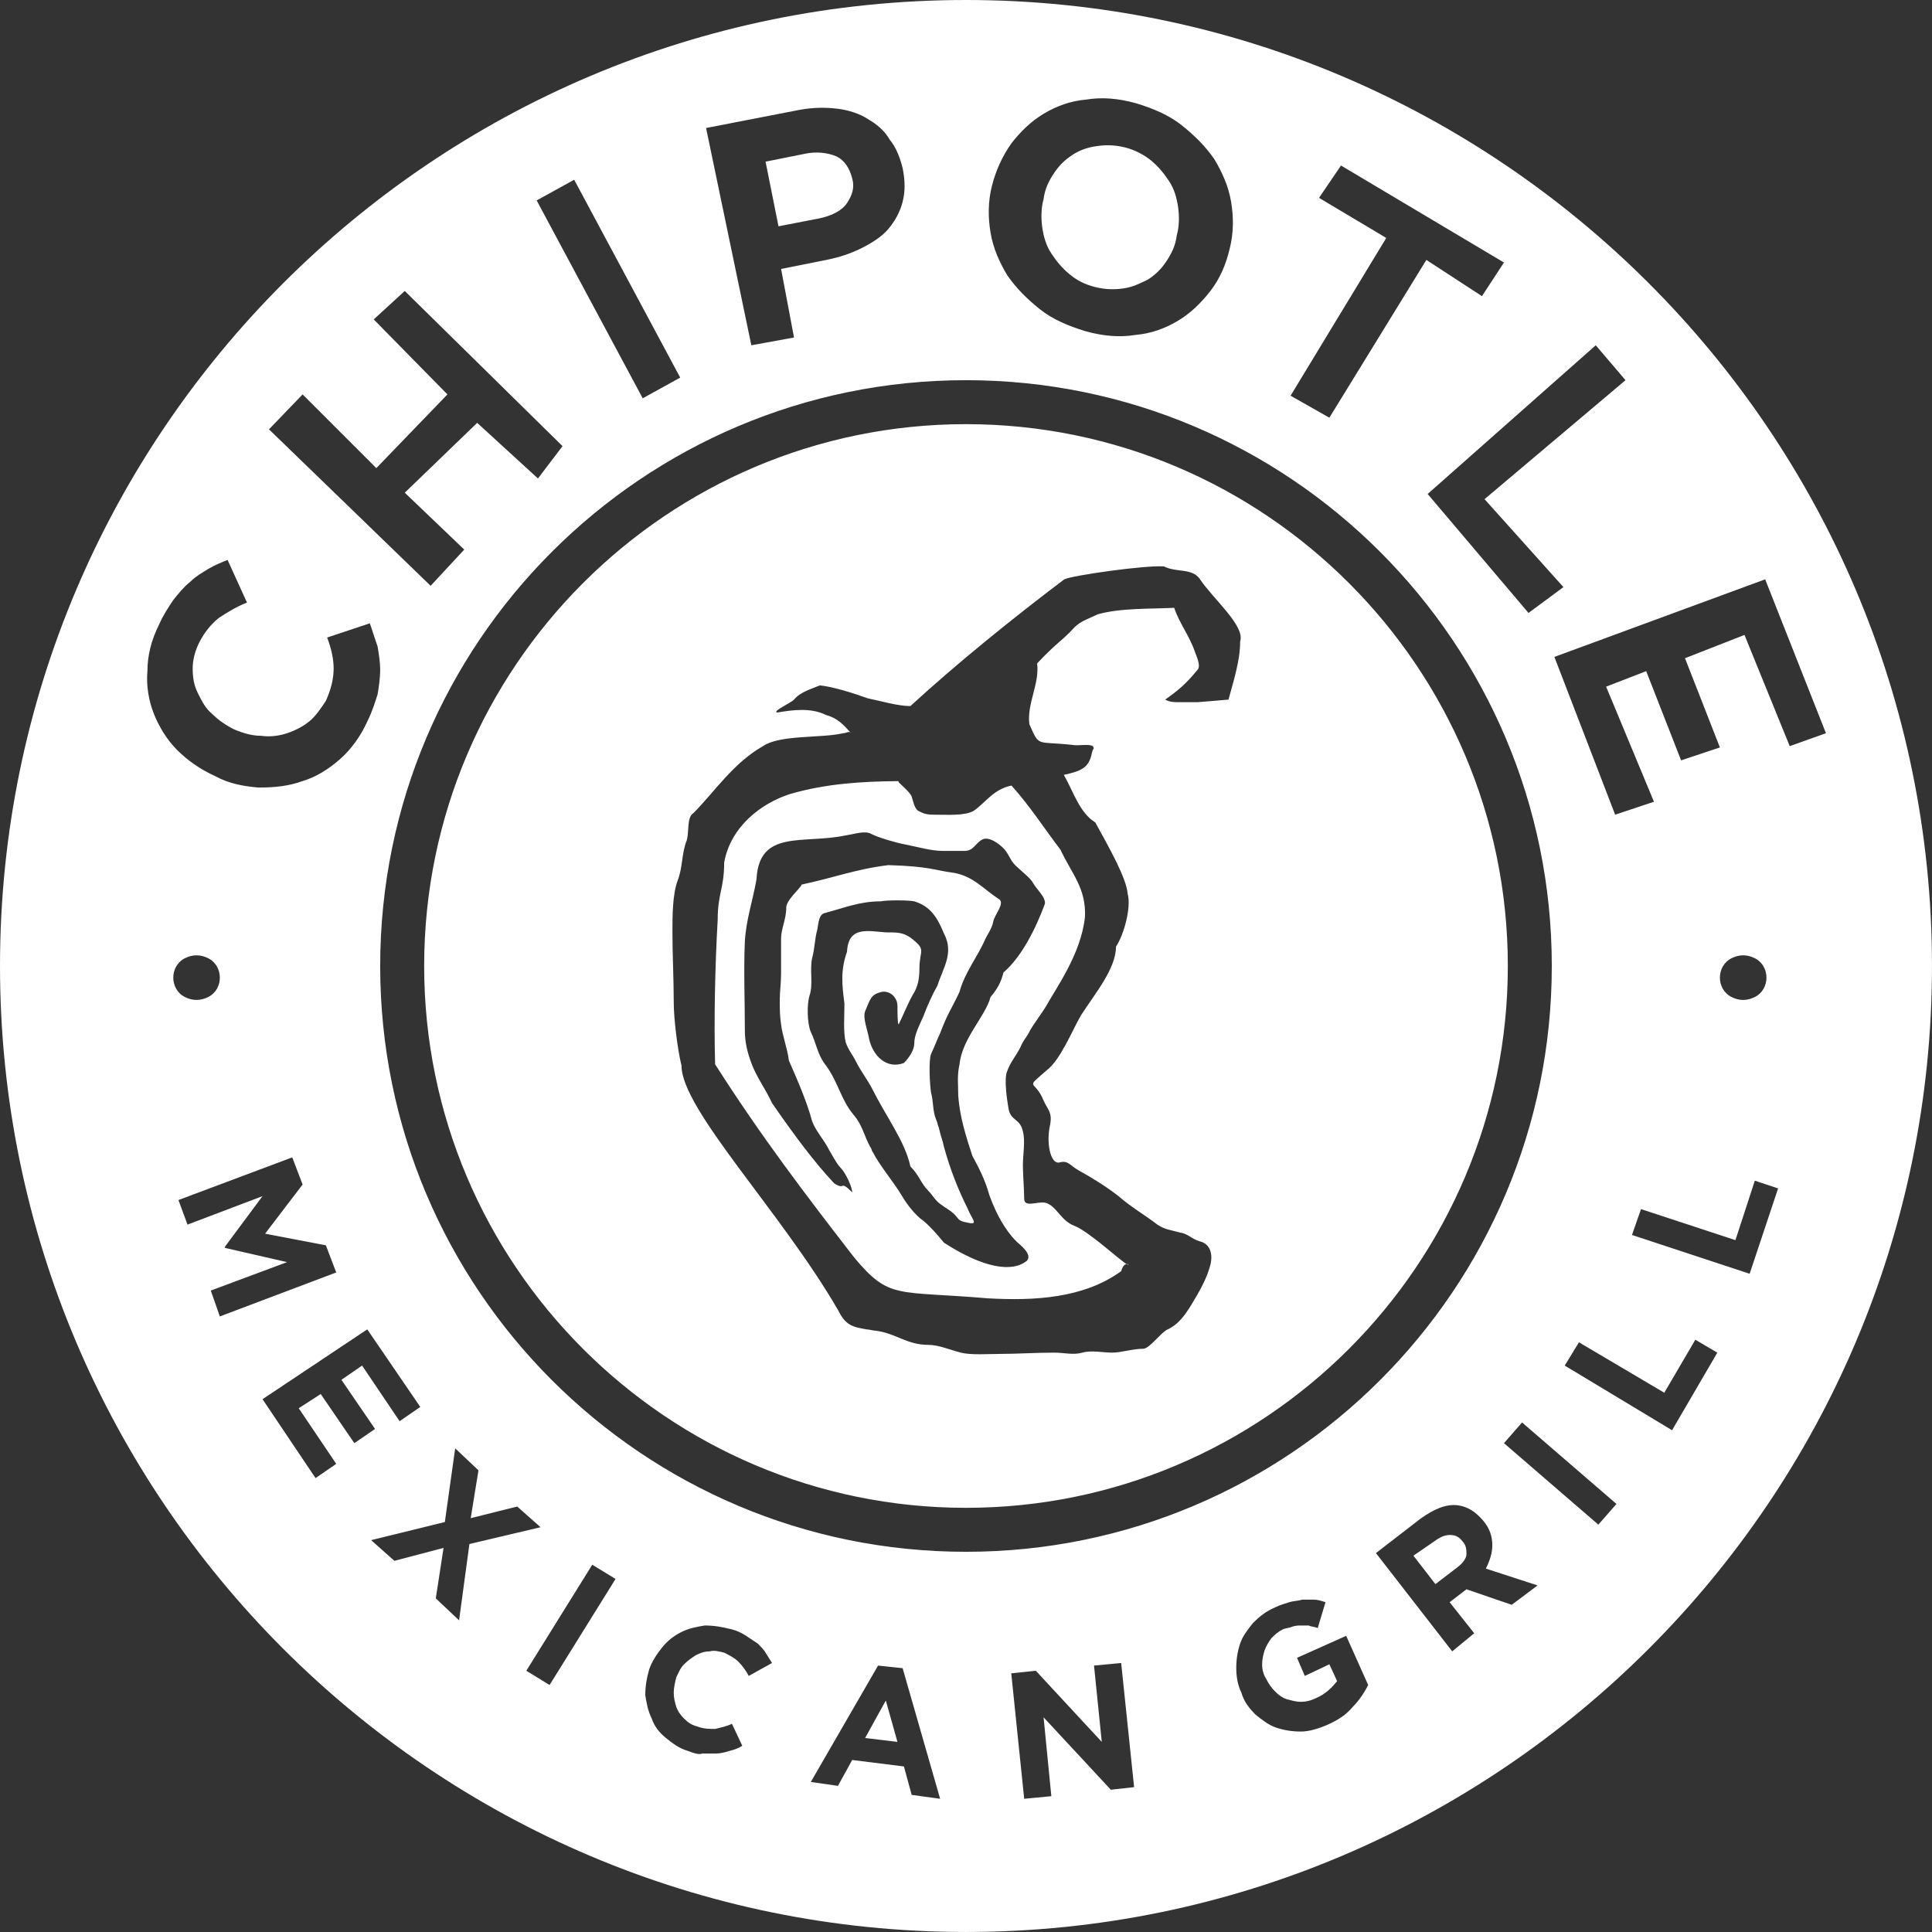 <svg width="1860" height="1860" viewBox="0 0 1860 1860" fill="none" xmlns="http://www.w3.org/2000/svg">
<rect x="0" y="0" width="1860" height="1860" fill="#333333" stroke="none"/>
<path d="M929.99 0C1442.92 6.85712e-05 1859.98 417.063 1859.98 929.989C1859.98 1442.92 1442.92 1859.98 929.99 1859.98C417.064 1859.98 0 1442.92 0 929.989C0 417.063 417.064 0 929.99 0ZM780.593 1715.56L806.737 1719.3L820.432 1694.4L870.23 1700.62L877.7 1728.01L905.09 1731.75L868.985 1606.01L845.331 1603.52L780.593 1715.56ZM1053.25 1603.52L1060.71 1676.97L997.222 1608.5L973.567 1610.99L986.017 1731.75L1012.16 1729.26L1004.69 1653.32L1069.43 1723.03L1091.84 1720.54L1079.39 1601.03L1053.25 1603.52ZM678.508 1564.92C671.038 1566.17 663.568 1567.41 656.099 1571.15C648.629 1574.88 642.404 1579.86 637.424 1586.09C632.444 1592.31 627.464 1599.78 624.975 1607.25C622.485 1615.97 621.239 1623.44 621.239 1632.15C622.484 1639.62 623.729 1647.09 627.464 1654.56C629.954 1662.03 634.934 1668.26 641.159 1673.24C647.384 1678.22 653.609 1683.2 662.323 1685.69C668.547 1688.18 673.527 1689.42 676.018 1688.18H689.713C693.448 1688.18 698.427 1686.93 702.162 1685.69C707.142 1684.44 710.877 1683.2 714.612 1680.71L704.652 1659.54C699.672 1662.03 693.448 1663.28 688.468 1664.52C683.488 1664.52 677.263 1664.52 671.038 1662.03C666.058 1660.79 662.324 1658.3 658.589 1654.56C654.854 1650.83 652.364 1647.09 651.119 1643.36C649.874 1639.62 648.629 1634.64 648.629 1629.66C648.629 1624.68 649.874 1619.7 651.119 1614.72C653.609 1609.74 654.854 1606.01 658.589 1602.27C662.324 1598.54 666.058 1596.05 669.793 1593.56C674.773 1591.07 678.508 1589.82 683.488 1589.82C687.223 1588.58 692.203 1589.82 697.183 1591.07C702.162 1593.56 707.142 1596.05 710.877 1599.78C714.612 1603.52 718.347 1608.5 720.837 1613.48L743.246 1601.03C740.756 1597.29 739.511 1594.8 737.021 1591.07C735.777 1588.58 732.042 1584.84 729.552 1582.35L718.347 1574.88C714.612 1572.39 709.632 1569.9 704.652 1568.66C694.693 1566.17 687.223 1564.92 678.508 1564.92ZM864.006 1676.97L832.881 1673.24L852.801 1637.13L864.006 1676.97ZM1253.68 1540.02C1249.95 1541.27 1244.97 1541.27 1241.23 1542.51C1237.5 1543.76 1232.52 1545 1227.54 1547.49C1218.82 1551.23 1212.6 1556.21 1206.37 1562.43C1201.39 1568.66 1196.41 1574.88 1193.92 1582.35C1191.43 1589.82 1190.19 1597.29 1190.19 1606.01C1190.19 1613.48 1191.43 1622.19 1195.17 1629.66C1197.66 1638.38 1202.64 1644.6 1208.86 1650.83C1215.09 1655.81 1221.31 1660.79 1228.78 1663.28C1236.25 1665.77 1243.72 1667.01 1252.44 1667.01C1259.91 1667.01 1268.62 1664.52 1277.34 1660.79C1288.54 1655.81 1296.01 1650.83 1302.24 1643.36C1308.46 1637.13 1313.44 1629.66 1317.17 1622.19L1296.01 1574.88L1248.7 1596.05L1256.17 1613.48L1279.83 1602.27L1287.3 1618.46C1282.32 1624.68 1276.09 1630.91 1267.38 1634.64C1262.4 1637.13 1257.42 1638.38 1252.44 1638.38C1247.46 1638.38 1243.72 1637.13 1238.74 1635.89C1235.01 1634.64 1231.27 1632.15 1227.54 1628.42C1223.8 1624.68 1221.31 1620.95 1218.82 1615.97C1216.33 1612.23 1215.09 1607.25 1215.09 1602.27C1215.09 1597.29 1216.33 1592.31 1217.58 1588.58C1218.82 1584.84 1221.31 1581.11 1223.8 1577.37C1227.54 1573.64 1230.03 1571.15 1235.01 1568.66C1237.5 1567.41 1241.23 1567.41 1243.72 1566.17C1247.46 1564.92 1249.95 1564.92 1252.44 1564.92H1259.91C1262.4 1566.17 1266.13 1566.17 1268.62 1567.41L1276.09 1542.51C1272.36 1541.27 1268.62 1540.02 1264.89 1540.02H1253.68ZM506.703 1608.5L529.113 1622.19L592.606 1520.1L570.197 1506.41L506.703 1608.5ZM1403.09 1449.14C1391.88 1447.9 1380.68 1452.88 1368.23 1461.59L1324.65 1495.21L1398.11 1589.82L1419.27 1572.39L1395.62 1542.51L1411.8 1530.06L1455.38 1545L1480.28 1526.33L1430.48 1510.14C1434.21 1502.67 1436.7 1495.2 1436.7 1487.74C1436.7 1479.02 1434.21 1471.55 1427.99 1464.08C1420.52 1455.37 1413.05 1450.39 1403.09 1449.14ZM428.266 1465.33L357.303 1482.75L379.712 1502.67L427.021 1490.22L419.551 1538.78L441.961 1559.94L451.92 1486.49L520.394 1470.31L497.984 1450.39L453.165 1461.59L460.635 1415.53L438.226 1394.36L428.266 1465.33ZM1395.62 1477.78C1400.6 1477.78 1404.33 1479.02 1408.07 1484C1411.8 1487.73 1411.8 1492.72 1411.8 1496.45C1411.8 1500.18 1408.07 1505.16 1403.09 1508.9L1381.92 1525.08L1360.76 1497.7L1380.68 1484C1385.66 1480.27 1390.64 1477.78 1395.62 1477.78ZM929.988 366.02C618.747 366.02 366.019 618.749 366.019 929.99C366.019 1241.23 618.747 1493.96 929.988 1493.96C1241.23 1493.96 1493.96 1241.23 1493.96 929.99C1493.96 618.749 1241.23 366.02 929.988 366.02ZM1447.91 1389.38L1538.79 1467.82L1556.22 1447.9L1465.34 1369.46L1447.91 1389.38ZM929.997 408.349C1217.58 408.349 1451.64 642.403 1451.64 929.99C1451.64 1217.58 1217.58 1451.63 929.997 1451.63C642.41 1451.63 408.356 1217.58 408.355 929.99C408.355 642.403 642.41 408.349 929.997 408.349ZM252.741 1347.05L303.785 1423L323.704 1409.3L287.601 1355.77L308.765 1342.07L341.134 1389.38L361.054 1375.69L328.685 1328.38L348.604 1314.69L384.708 1368.22L404.627 1354.52L353.584 1279.83L252.741 1347.05ZM1602.28 1340.83L1520.11 1292.28L1506.42 1314.69L1609.75 1376.93L1653.32 1302.24L1632.16 1289.79L1602.28 1340.83ZM1120.47 545.295C1101.8 544.05 1032.08 554.01 1024.61 557.745C973.567 596.339 921.279 638.668 876.46 679.752C864.01 679.752 847.826 674.772 835.376 672.282C821.682 667.302 801.762 661.077 789.312 659.832C780.598 663.567 770.638 666.057 764.413 673.526C760.678 677.261 743.249 684.732 748.229 685.977C763.168 683.487 780.598 680.997 795.537 688.467C806.81 691.542 812.179 697.99 819.281 705.73L817.945 704.65C815.456 704.65 814.209 705.895 811.72 705.896C790.555 710.875 750.717 707.141 734.532 718.346C705.898 734.53 687.223 763.165 667.304 783.084C661.08 786.819 663.569 801.758 661.079 809.228C656.099 821.677 657.344 835.373 652.364 847.822C647.385 861.517 647.385 881.436 647.385 897.62C647.385 920.029 648.63 942.439 648.63 964.849C648.63 981.033 652.365 1010.91 656.1 1025.85C656.101 1068.18 751.962 1166.53 806.74 1261.15C814.21 1276.09 820.435 1277.34 834.13 1279.83C836.62 1279.83 840.355 1281.07 842.845 1281.07C862.764 1283.56 872.724 1294.76 893.888 1294.76C903.847 1294.76 915.052 1299.74 925.012 1302.23C934.971 1304.72 951.157 1303.48 961.116 1303.48C978.546 1303.48 997.22 1302.23 1014.65 1302.23C1024.61 1302.23 1033.32 1304.72 1042.04 1302.23C1050.75 1299.74 1061.96 1302.23 1070.67 1302.23C1079.39 1302.23 1090.59 1298.5 1100.55 1298.5C1106.78 1298.5 1117.98 1282.32 1124.21 1279.83C1137.9 1273.6 1145.37 1258.66 1152.84 1246.21C1157.82 1237.5 1162.8 1227.54 1165.29 1217.58C1167.78 1207.62 1165.29 1197.66 1155.33 1195.17C1146.62 1192.68 1144.13 1187.7 1135.41 1186.45C1126.7 1183.96 1121.72 1183.96 1114.25 1178.98C1103.04 1170.27 1088.1 1161.55 1076.9 1151.59C1065.69 1142.88 1052 1134.16 1038.3 1126.69C1029.59 1121.71 1028.34 1116.73 1019.63 1119.22C1010.92 1120.47 1007.18 1099.3 1010.92 1083.12C1013.4 1070.67 1008.43 1068.18 1004.69 1059.47C995.976 1038.3 986.016 1049.51 1007.18 1030.83C1020.87 1020.87 1032.08 992.239 1040.79 977.299C1054.49 956.135 1074.41 932.48 1074.41 911.315C1081.88 900.111 1089.35 873.966 1085.61 860.271C1084.37 845.332 1068.18 816.697 1054.49 791.798C1039.19 782.448 1033.17 761.493 1024.16 745.968C1030.85 744.555 1037.07 742.883 1040.79 740.755C1050.75 735.775 1050.76 724.571 1052 722.08C1053.24 720.835 1053.24 719.59 1052 718.346C1048.27 715.856 1038.3 718.345 1032.08 717.101C997.222 713.366 1000.96 719.59 990.997 697.182C988.507 677.262 1000.96 658.587 998.467 638.668C1018.39 617.504 1022.12 617.503 1034.57 603.809C1040.79 597.584 1049.51 595.094 1056.98 591.359C1079.39 585.135 1108.02 586.379 1130.43 585.134C1135.41 600.073 1145.37 612.524 1150.35 627.463C1151.6 631.198 1156.58 641.158 1152.84 644.893C1141.64 658.587 1134.17 664.812 1121.72 673.526C1124.21 674.771 1126.7 676.017 1134.17 676.017H1152.84C1154.1 676.016 1182.66 673.531 1182.72 673.526C1187.7 654.852 1193.93 636.177 1193.93 617.503C1198.91 602.563 1167.78 576.419 1155.33 557.745C1147.86 546.541 1132.92 551.519 1120.47 545.295ZM171.805 1155.33L180.52 1178.98L252.728 1151.59L216.623 1200.15V1201.39L276.382 1215.09L202.929 1242.48L211.644 1267.38L323.69 1225.05L313.73 1198.9L255.218 1187.7L291.321 1140.39L281.361 1114.25L171.805 1155.33ZM864.818 752.007C864.967 752.384 865.114 752.783 865.255 753.205C867.746 755.696 876.46 763.165 877.705 766.899C878.95 770.635 880.195 778.104 883.93 780.594C888.909 783.084 891.4 784.329 898.869 784.329C912.564 784.329 928.748 785.573 937.463 780.594C949.153 772.411 956.453 759.838 973.791 756.272C991.768 776.302 1005.78 798.205 1020.88 817.942C1032.08 841.596 1045.77 855.292 1044.53 882.681C1040.79 918.784 1015.89 952.399 1007.18 968.584C1005.93 971.077 993.485 988.503 992.24 990.993C987.261 1000.95 986.015 999.708 982.28 1008.42C978.545 1015.89 972.321 1023.36 969.831 1030.83C966.097 1038.3 969.831 1060.71 971.076 1068.18C973.566 1079.38 982.281 1076.9 984.771 1089.35C987.26 1098.06 984.771 1111.76 984.771 1121.71C984.771 1130.43 986.016 1145.37 986.016 1154.08C986.016 1162.8 998.465 1156.57 1005.93 1157.82C1017.14 1160.31 1020.87 1175.25 1034.57 1180.23C1047.02 1185.21 1071.92 1207.62 1081.88 1215.09C1091.84 1222.56 1083.12 1210.11 1079.39 1223.8C1043.28 1249.95 995.975 1252.44 951.156 1249.95C862.764 1242.48 856.538 1251.19 822.925 1211.35C775.616 1150.35 732.042 1093.08 688.469 1024.61C687.224 981.034 688.468 928.745 690.958 885.171C690.958 860.272 697.183 855.291 697.184 830.393C703.408 795.534 733.288 773.124 760.677 764.409C795.391 754.331 830.105 752.311 864.818 752.007ZM1670.76 1193.92L1579.87 1164.04L1571.16 1188.94L1684.45 1226.29L1711.84 1144.12L1689.43 1136.66L1670.76 1193.92ZM839.106 803.004C832.882 799.269 822.922 803.004 814.207 804.249C773.123 812.964 730.795 798.024 728.305 846.577C724.57 867.741 718.345 885.172 717.1 906.336C715.855 933.725 717.1 963.604 717.1 992.238C717.1 1003.44 719.589 1013.4 723.324 1023.36C728.304 1037.06 737.019 1048.26 743.244 1061.96C765.653 1094.33 784.328 1119.23 803.002 1139.14C814.206 1146.61 807.982 1135.41 820.432 1147.86C820.432 1142.88 814.207 1129.19 809.228 1124.21C805.493 1120.47 801.757 1113 798.022 1106.78C793.043 1096.82 785.573 1089.35 781.838 1079.39C776.858 1060.71 768.143 1040.79 759.429 1020.87C758.184 1009.67 753.204 997.218 751.959 986.014C750.714 978.544 750.714 971.074 750.714 962.359C750.714 954.89 751.959 946.174 751.959 937.46V903.846C751.959 893.886 756.938 885.171 756.938 873.967C756.938 866.497 769.387 856.538 771.878 851.558C801.757 845.333 824.167 836.618 855.291 832.883C896.375 834.128 898.865 837.863 918.784 840.353C937.458 844.088 946.174 855.292 961.113 865.252C968.582 868.987 957.379 880.191 956.134 887.661C954.889 893.886 951.153 898.866 948.663 903.846C941.193 921.275 928.745 936.215 923.765 954.89C916.295 971.074 912.56 974.809 905.09 994.729C902.6 999.708 898.865 1009.67 896.375 1014.65C893.885 1020.87 895.13 1044.53 896.375 1052C898.865 1060.71 897.62 1069.43 901.354 1078.14C902.599 1080.63 902.6 1083.12 903.845 1085.61C905.09 1091.84 907.579 1098.06 908.824 1104.29C915.049 1126.69 922.52 1145.37 931.234 1162.8C936.214 1175.25 943.683 1180.23 928.744 1176.49C922.52 1175.25 922.519 1172.76 918.784 1169.02C915.049 1165.29 910.069 1162.8 905.09 1159.06C900.11 1155.33 897.619 1150.35 893.885 1146.61C886.415 1139.14 885.169 1131.67 876.455 1122.96C871.475 1099.31 852.801 1074.41 840.352 1049.51C835.372 1039.55 829.147 1032.08 824.167 1022.12C820.432 1014.65 816.697 1010.91 814.207 1003.44C811.717 993.484 812.962 978.544 812.962 966.095C810.472 947.42 809.228 933.725 815.452 916.296C816.697 891.397 835.371 896.376 852.801 897.621C864.005 897.621 868.986 897.621 876.455 902.601C892.639 915.05 885.17 913.806 885.17 932.48C885.17 941.195 883.925 949.91 878.945 957.38C873.966 966.094 870.231 976.054 865.251 986.014C864.006 987.257 864.006 972.32 864.006 968.584C864.006 959.87 856.536 953.645 849.066 954.89C837.862 957.38 837.862 962.36 832.882 973.564C830.393 979.789 835.371 992.238 836.616 999.708C840.351 1017.14 854.046 1029.59 870.23 1023.36C875.21 1018.38 880.19 1010.91 880.19 1004.69C880.19 995.974 885.17 987.259 888.905 978.544C892.64 968.584 897.62 957.38 902.6 948.665C907.579 932.481 918.783 917.54 908.824 898.866C902.599 883.927 896.375 872.722 880.19 867.742C873.966 866.497 854.046 866.497 847.821 867.742C827.902 867.742 812.962 873.966 794.288 878.946C788.063 880.191 788.062 888.906 786.817 895.131C784.328 903.846 784.328 913.806 781.838 922.521C779.348 933.725 783.082 947.42 779.348 958.624C776.858 966.094 776.858 984.769 780.593 993.483C785.572 1003.44 786.818 1014.65 794.288 1024.61C806.737 1040.79 809.227 1058.22 821.677 1073.16C830.391 1083.12 831.637 1093.08 837.861 1104.29C839.106 1105.53 839.107 1108.02 840.352 1109.27C846.577 1121.72 860.271 1137.9 867.74 1150.35C872.72 1159.06 881.436 1170.27 888.905 1175.25C896.375 1181.47 902.6 1188.94 908.824 1196.41C947.418 1221.31 974.808 1225.05 988.503 1213.84C994.727 1207.62 981.034 1197.66 978.543 1195.17C967.338 1183.96 958.623 1167.78 952.398 1150.35C948.664 1136.66 942.439 1124.2 936.214 1113C929.989 1094.33 923.765 1074.41 922.52 1054.49C922.52 1043.28 921.275 1035.81 923.765 1024.61C926.255 999.708 948.663 978.543 953.644 959.869C959.868 952.4 963.603 946.174 966.093 936.215C983.522 921.275 997.217 893.886 1005.93 870.231C1007.18 864.007 997.218 855.292 994.728 850.312C992.238 845.333 982.278 837.863 977.298 832.883C972.318 827.903 971.072 821.678 966.093 816.698C961.113 811.719 952.399 805.494 946.174 807.983C938.704 811.718 937.459 819.188 928.744 819.188H907.58C896.375 819.188 883.925 815.453 871.476 812.963C864.006 811.718 846.576 806.739 839.106 803.004ZM200.44 922.521C192.971 918.786 185.501 918.786 178.031 922.521C170.562 926.255 166.826 933.726 166.826 941.195C166.826 948.665 170.562 956.135 178.031 959.87C185.501 963.605 192.971 963.605 200.44 959.87C207.91 956.135 211.645 948.665 211.646 941.195C211.646 933.726 207.91 926.255 200.44 922.521ZM1689.43 922.521C1681.96 918.786 1674.49 918.786 1667.02 922.521C1659.55 926.255 1655.81 933.726 1655.81 941.195C1655.81 948.665 1659.55 956.135 1667.02 959.87C1674.49 963.605 1681.96 963.605 1689.43 959.87C1696.9 956.135 1700.63 948.665 1700.63 941.195C1700.63 933.726 1696.9 926.255 1689.43 922.521ZM1496.46 632.442L1554.97 784.328L1592.32 771.879L1546.26 661.077L1584.85 646.138L1618.46 732.04L1655.81 719.59L1622.2 633.688L1679.47 611.278L1723.04 718.346L1757.9 705.896L1699.39 557.745L1496.46 632.442ZM219.112 539.071C212.888 541.561 206.662 544.051 200.438 547.786C194.213 551.521 187.988 555.256 183.009 560.235C176.784 565.215 171.804 571.44 166.824 577.665C161.844 585.135 156.864 592.605 153.129 601.319C145.659 616.259 141.925 631.198 141.925 646.138C140.68 659.832 143.17 674.772 148.149 687.222C153.129 699.671 160.599 712.121 170.559 722.081C180.518 732.041 192.969 740.756 206.663 746.98C220.357 754.45 234.052 756.94 248.991 758.185C263.931 758.185 277.626 756.94 291.32 751.96C303.77 748.225 316.22 740.756 327.425 730.796C338.629 720.836 347.344 708.386 353.568 694.691C358.548 684.732 361.038 676.017 363.528 668.548C364.773 661.078 366.018 652.362 366.019 644.893C366.018 637.423 364.773 629.953 363.528 622.483L356.059 600.074L314.975 613.769C318.709 623.728 321.199 633.689 321.199 643.648C321.199 653.608 318.709 663.568 313.729 674.772C308.75 682.242 303.77 689.712 297.545 694.691C291.32 699.671 283.851 703.407 276.381 705.896C268.911 708.386 260.196 709.632 251.481 708.387C242.767 708.387 234.052 705.896 225.337 702.161C217.867 698.426 210.398 693.446 204.173 687.222C197.948 682.242 194.213 674.772 190.479 667.303C186.744 659.833 185.498 652.363 185.498 643.648C185.498 634.934 187.988 626.219 191.723 618.749C196.702 608.789 202.928 601.319 210.397 595.095C217.867 590.115 227.827 583.89 237.787 580.155L219.112 539.071ZM1374.45 475.578L1471.55 590.114L1505.17 565.216L1429.22 480.558L1564.93 366.021L1536.29 332.406L1374.45 475.578ZM359.802 307.507L430.765 379.715L362.292 450.679L291.328 379.715L258.959 413.329L414.58 563.971L446.949 529.111L389.681 474.333L459.399 407.104L517.912 460.638L541.566 429.514L389.681 280.118L359.802 307.507ZM1269.87 190.48L1334.61 229.074L1242.48 380.96L1279.83 402.124L1373.2 250.238L1426.73 285.098L1447.9 252.729L1291.03 159.355L1269.87 190.48ZM516.674 192.97L618.762 383.45L654.865 363.53L552.778 173.051L516.674 192.97ZM805.507 104.577C794.302 103.332 783.098 103.332 769.403 105.822L679.766 123.252L723.339 332.406L764.423 324.937L751.974 258.953L795.548 250.238C807.997 247.748 819.202 244.014 829.161 239.034C839.121 234.054 849.081 227.829 855.306 220.359C861.53 212.89 866.511 204.174 869.001 194.215C871.491 184.255 871.491 174.295 869.001 161.846C866.511 151.886 862.775 141.927 856.551 134.457C851.571 125.742 844.101 119.517 835.387 114.537C827.917 109.557 816.712 105.822 805.507 104.577ZM1094.33 99.597C1076.9 94.617 1060.71 93.372 1045.77 95.862C1030.83 97.107 1017.14 102.087 1004.69 109.557C992.238 117.026 982.278 126.987 973.563 138.191C964.849 150.641 958.624 164.336 954.889 179.275C951.154 194.215 951.154 209.154 953.644 224.094C956.134 239.033 962.358 252.728 969.828 265.178C978.543 277.627 988.503 287.587 1000.95 297.547C1013.4 307.507 1028.34 313.731 1044.53 318.711C1061.96 323.691 1078.14 324.936 1093.08 322.446C1108.02 321.201 1121.71 316.222 1134.16 308.752C1146.61 301.282 1156.57 291.322 1165.29 280.117C1174 268.913 1180.23 255.218 1183.96 239.033C1187.7 224.094 1187.7 209.154 1185.21 194.215C1182.72 179.276 1176.49 165.58 1169.02 153.131C1160.31 140.681 1150.35 130.721 1137.9 120.762C1125.45 110.802 1110.51 104.577 1094.33 99.597ZM1055.73 140.681C1064.45 139.436 1073.16 139.436 1083.12 141.926C1093.08 144.416 1101.79 149.396 1108.02 154.376C1115.49 160.601 1120.47 166.825 1125.45 174.295C1130.43 181.765 1132.92 190.48 1134.16 199.194C1135.41 207.909 1135.41 217.869 1132.92 226.584C1131.67 236.543 1127.94 244.014 1122.96 251.483C1117.98 258.953 1113 263.932 1105.53 268.912C1098.06 272.647 1090.59 276.382 1081.88 277.627C1073.16 278.872 1064.45 278.873 1054.49 276.383C1044.53 273.893 1037.06 270.157 1029.59 263.933C1022.12 257.708 1017.14 251.483 1012.16 244.014C1007.18 236.544 1004.69 227.829 1003.44 219.114C1002.2 210.4 1002.2 200.439 1004.69 191.725C1005.93 181.765 1009.67 174.295 1014.65 166.825C1019.63 159.356 1024.61 154.375 1032.08 149.396C1039.55 144.416 1047.02 141.926 1055.73 140.681ZM774.383 148.151C785.587 145.661 796.792 146.907 805.507 150.642C812.977 154.377 817.957 161.846 820.447 171.806C822.937 180.52 820.447 187.99 815.467 195.46C810.487 202.93 800.527 207.91 788.077 210.399L749.483 217.869L737.034 155.621L774.383 148.151Z" fill="white"/>
</svg>
